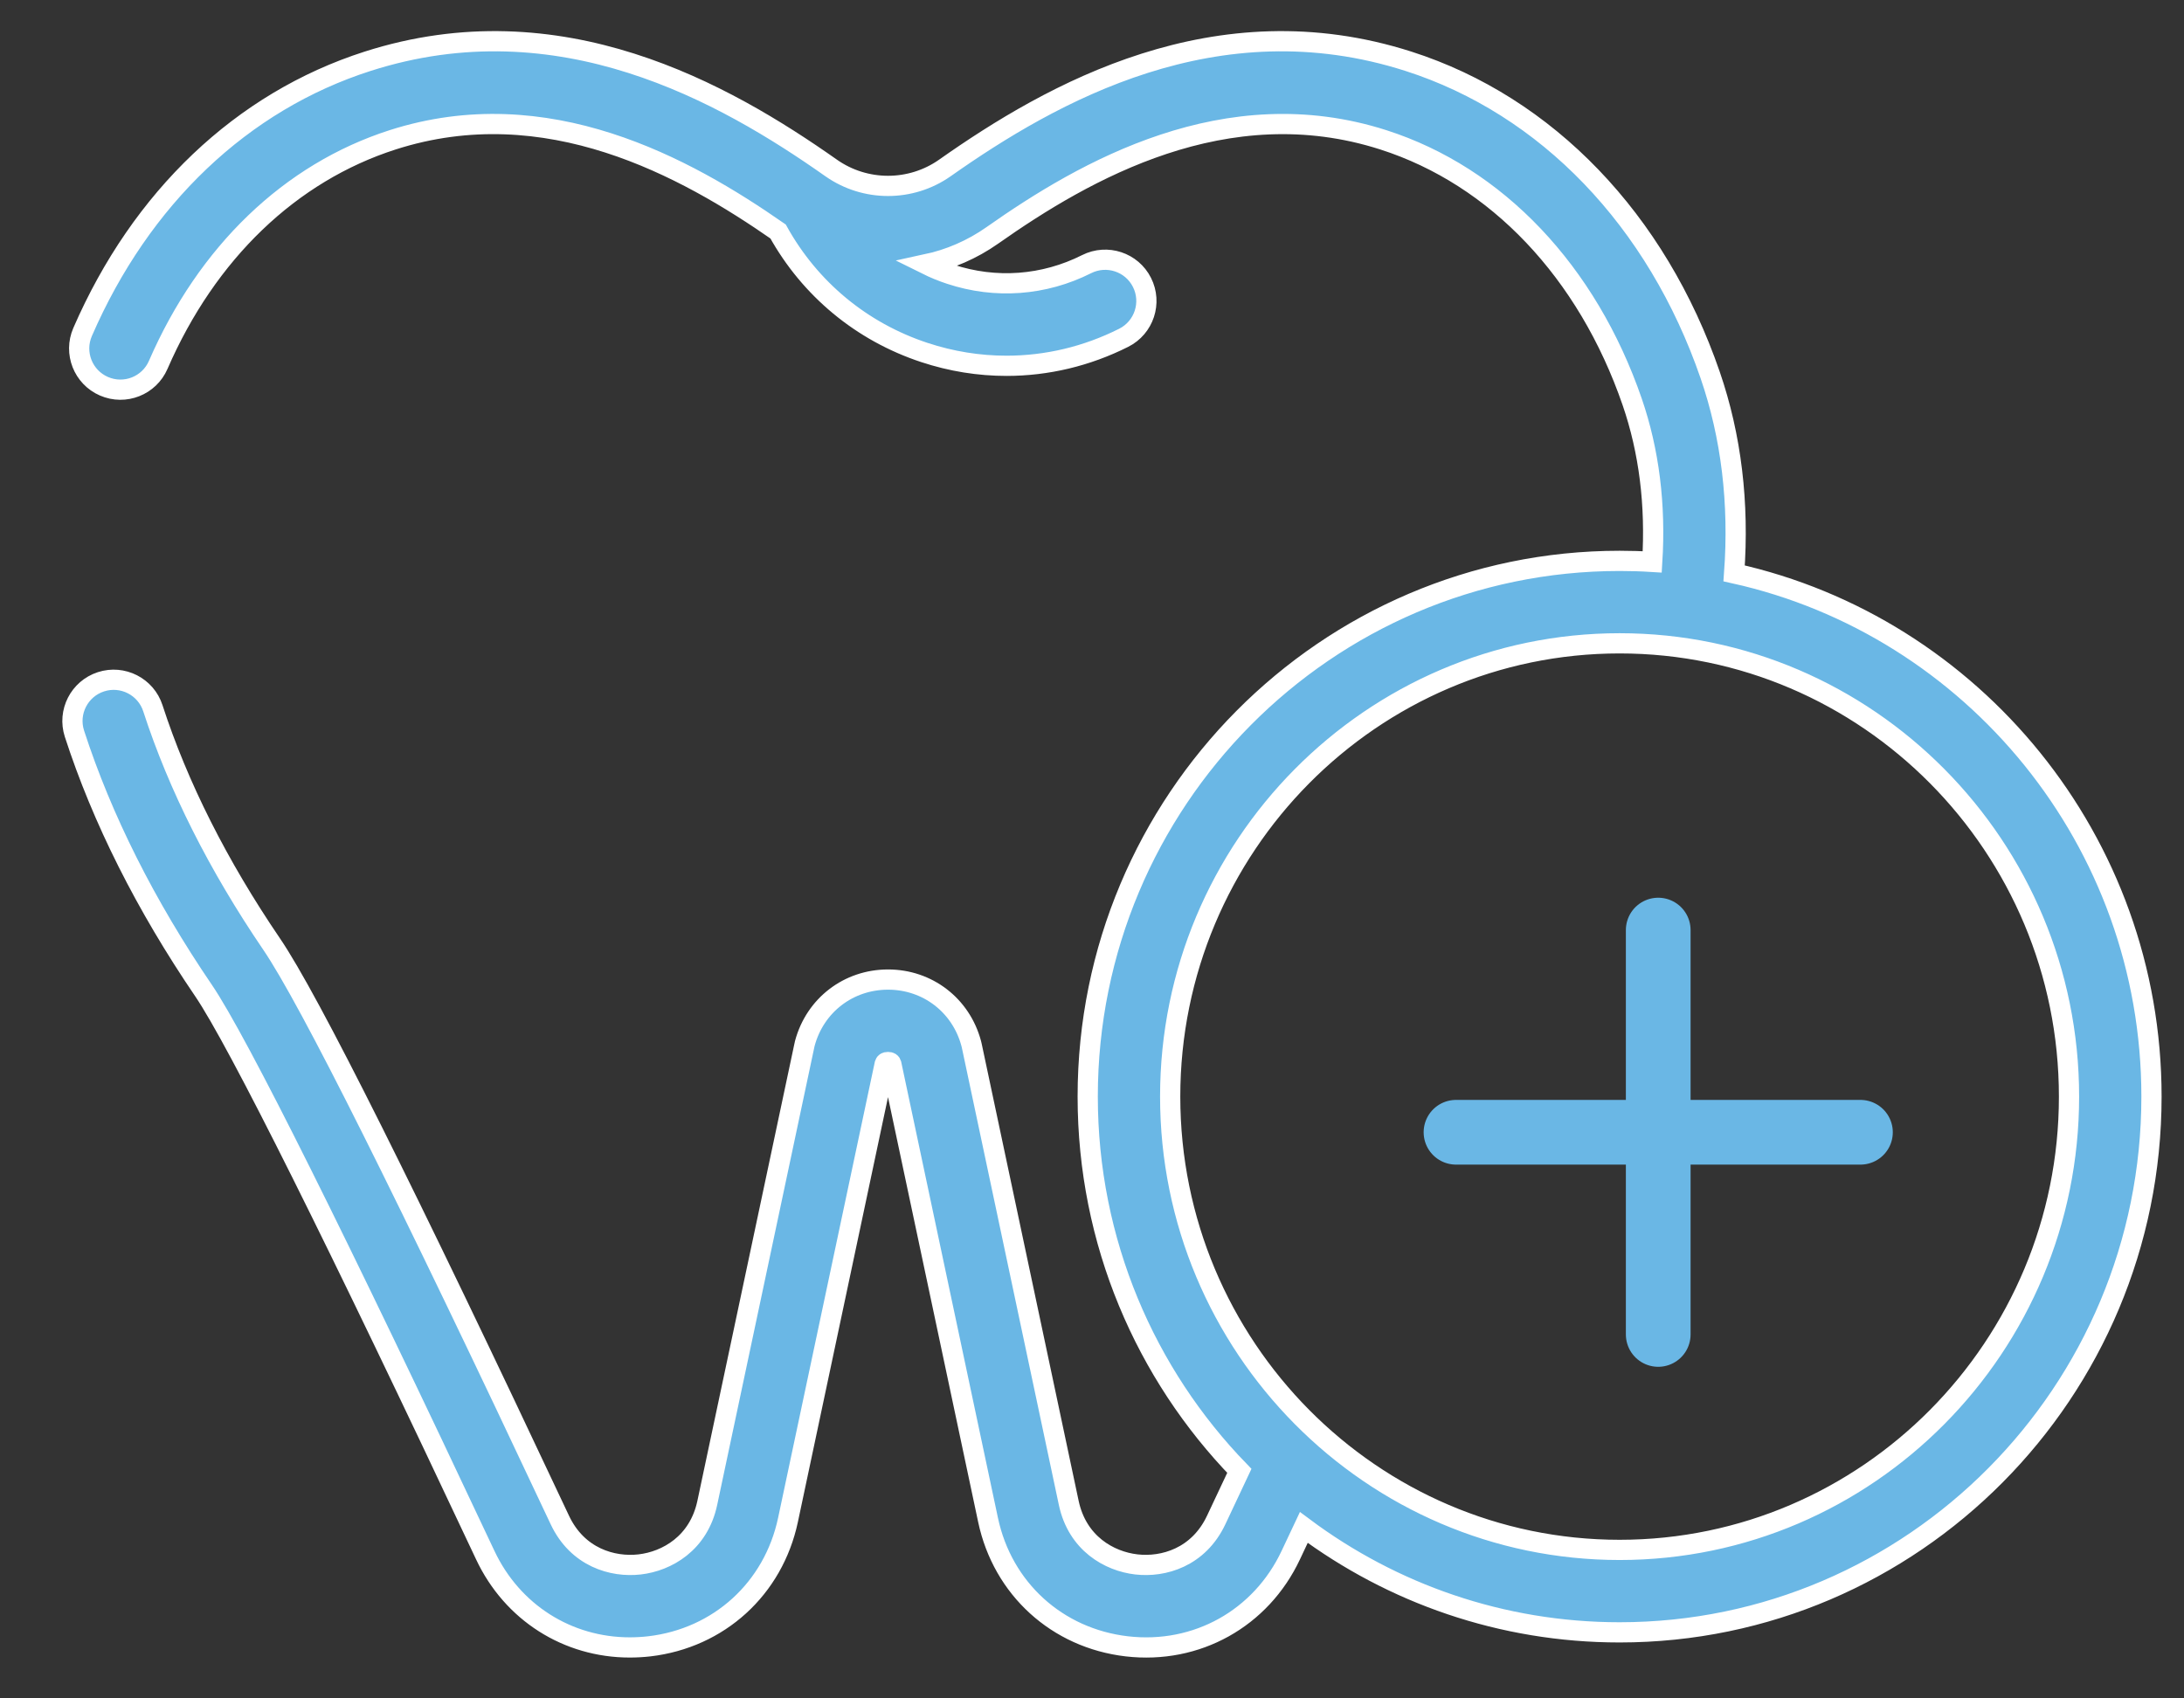 <?xml version="1.0" encoding="UTF-8"?> <svg xmlns="http://www.w3.org/2000/svg" xmlns:xlink="http://www.w3.org/1999/xlink" width="54px" height="42px" viewBox="0 0 54 42" version="1.1"><rect x="0" y="0" width="54" height="42" fill="#333333" stroke="none"/><title>Group 2</title><g id="Design" stroke="none" stroke-width="1" fill="none" fill-rule="evenodd"><g id="01.02c-Dental-Institute" transform="translate(-1109, -3179)"><g id="Group-27" transform="translate(721, 3143)"><g id="Group-26"><g id="Group-2" transform="translate(389.791, 37.019)"><path d="M41.086,13.16 C41.214,11.419 41.015,9.772 40.494,8.257 C39.174,4.422 36.455,1.594 33.035,0.497 C28.282,-1.027 24.217,1.272 21.572,3.134 C20.731,3.726 19.6,3.726 18.759,3.134 C16.114,1.272 12.049,-1.027 7.296,0.497 C4.196,1.491 1.694,3.869 0.251,7.192 C0.027,7.708 0.263,8.309 0.78,8.533 C1.296,8.757 1.897,8.521 2.121,8.004 C3.327,5.227 5.386,3.251 7.919,2.438 C11.728,1.217 15.158,3.112 17.447,4.705 C18.236,6.127 19.512,7.185 21.065,7.698 C21.731,7.918 22.415,8.027 23.096,8.027 C24.091,8.027 25.079,7.794 25.993,7.334 C26.496,7.081 26.698,6.468 26.445,5.965 C26.192,5.462 25.579,5.26 25.076,5.513 C24.022,6.044 22.825,6.132 21.705,5.762 C21.498,5.694 21.3,5.612 21.109,5.517 C21.686,5.393 22.244,5.155 22.746,4.801 C25.034,3.19 28.526,1.192 32.413,2.439 C35.214,3.337 37.457,5.7 38.566,8.921 C38.983,10.134 39.149,11.462 39.061,12.876 C38.794,12.859 38.525,12.851 38.254,12.851 C31.002,12.851 25.103,18.794 25.103,26.099 C25.103,29.697 26.534,32.964 28.852,35.354 C28.659,35.763 28.468,36.169 28.28,36.569 C27.843,37.497 26.973,37.745 26.306,37.668 C25.637,37.591 24.847,37.15 24.634,36.146 L22.235,24.835 C22.231,24.817 22.227,24.799 22.222,24.782 C21.968,23.839 21.142,23.205 20.166,23.205 C19.189,23.205 18.363,23.839 18.109,24.782 C18.105,24.799 18.1,24.817 18.097,24.835 L15.697,36.146 C15.484,37.15 14.694,37.591 14.025,37.668 C13.357,37.745 12.488,37.497 12.051,36.569 C8.249,28.48 5.852,23.689 4.926,22.329 C3.602,20.383 2.614,18.421 1.989,16.496 C1.816,15.961 1.24,15.667 0.705,15.841 C0.17,16.015 -0.124,16.59 0.05,17.125 C0.734,19.234 1.808,21.37 3.241,23.476 C4.082,24.712 6.556,29.67 10.206,37.436 C10.875,38.86 12.245,39.721 13.78,39.721 C13.938,39.721 14.099,39.712 14.26,39.694 C15.984,39.494 17.331,38.268 17.692,36.569 L20.084,25.291 C20.093,25.264 20.109,25.244 20.165,25.244 C20.222,25.244 20.238,25.264 20.247,25.292 L22.639,36.569 C22.999,38.268 24.347,39.494 26.071,39.694 C27.796,39.893 29.387,39.007 30.125,37.436 C30.231,37.21 30.338,36.983 30.446,36.754 C32.631,38.383 35.333,39.348 38.254,39.348 C45.506,39.348 51.405,33.404 51.405,26.099 C51.405,19.773 46.981,14.468 41.086,13.16 Z M38.254,37.309 C32.127,37.309 27.142,32.28 27.142,26.099 C27.142,19.918 32.127,14.89 38.254,14.89 C44.382,14.89 49.366,19.918 49.366,26.099 C49.366,32.28 44.382,37.309 38.254,37.309 Z" id="Shape-Copy-2" stroke="#FFFFFF" stroke-width="0.5" fill="#6AB7E5" fill-rule="nonzero"></path><g id="e-add" transform="translate(34.209, 21.981)" stroke="#6AB7E5" stroke-linecap="round" stroke-linejoin="round" stroke-width="1.6"><line x1="5" y1="0" x2="5" y2="10" id="Path"></line><line x1="0" y1="5" x2="10" y2="5" id="Path"></line></g></g></g></g></g></g></svg> 